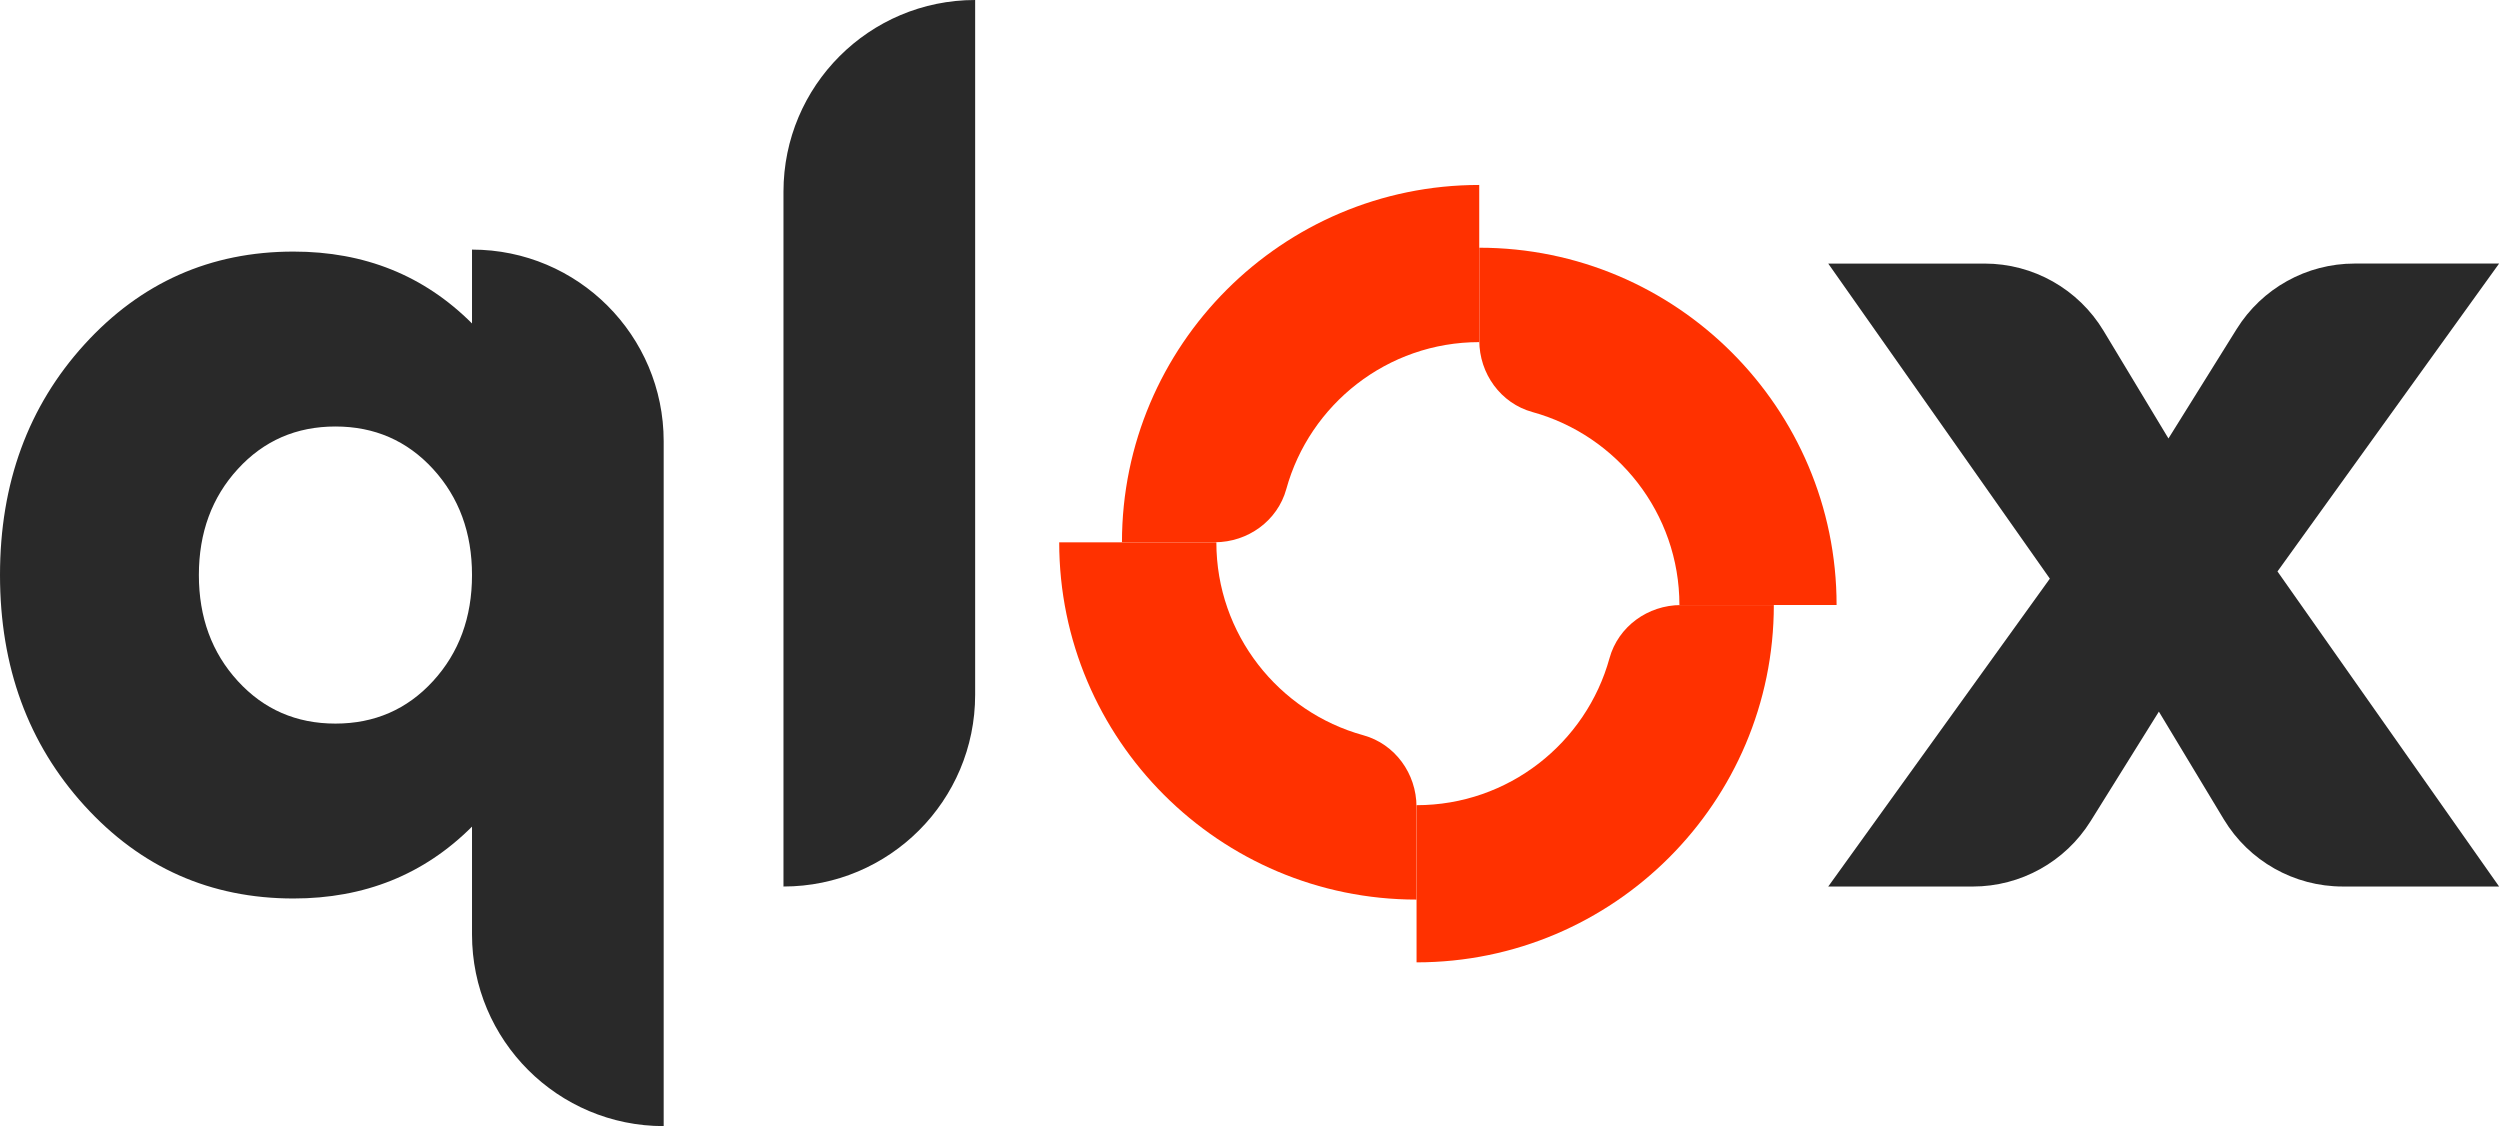 <?xml version="1.0" encoding="UTF-8"?> <svg xmlns="http://www.w3.org/2000/svg" width="1687" height="760" viewBox="0 0 1687 760" fill="none"> <g clip-path="url(#clip0_215_2)"> <path d="M318.51 218.27V168.43C389.95 168.43 447.85 226.34 447.85 297.77V759.9C376.41 759.9 318.51 701.99 318.51 630.56V557.8C286.17 590.13 246.02 606.3 198.06 606.3C142 606.3 94.99 585.42 56.99 543.65C19 501.89 0 450.01 0 388.03C0 326.06 19 274.19 56.99 232.42C94.99 190.66 142 169.77 198.06 169.77C246.02 169.76 286.17 185.93 318.51 218.27ZM160.47 459.58C177.98 478.72 199.94 488.28 226.35 488.28C252.75 488.28 274.72 478.72 292.24 459.58C309.75 440.46 318.51 416.61 318.51 388.04C318.51 359.48 309.74 335.63 292.24 316.5C274.72 297.38 252.75 287.8 226.35 287.8C199.94 287.8 177.97 297.38 160.47 316.5C142.95 335.63 134.2 359.48 134.2 388.04C134.2 416.6 142.95 440.45 160.47 459.58Z" fill="#292929"></path> <path d="M528.69 598.22V129.35C528.69 57.91 586.6 0 658.03 0V468.87C658.03 540.31 600.12 598.22 528.69 598.22Z" fill="#292929"></path> <path d="M1588.86 177.85H1686.39L1536.84 385.61L1686.39 598.22H1580.89C1548.03 598.22 1517.58 581.02 1500.62 552.88L1456.81 480.2L1410.76 554.08C1393.64 581.54 1363.58 598.23 1331.22 598.23H1233.69L1383.24 390.47L1233.69 177.86H1339.19C1372.05 177.86 1402.5 195.06 1419.46 223.2L1463.27 295.88L1509.32 222C1526.43 194.54 1556.5 177.85 1588.86 177.85Z" fill="#292929"></path> <path d="M757.1 365.9H819.82C842.03 365.9 862.09 351.46 867.99 330.04C883.74 272.93 936.14 230.86 998.19 230.86V124.81C865.25 124.81 757.1 232.97 757.1 365.9Z" fill="#FF3100"></path> <path d="M998.23 167.16V229.88C998.23 252.09 1012.67 272.15 1034.09 278.05C1091.2 293.8 1133.27 346.2 1133.27 408.25H1239.33C1239.33 275.31 1131.17 167.16 998.23 167.16Z" fill="#FF3100"></path> <path d="M1196.98 408.3H1134.26C1112.05 408.3 1091.99 422.74 1086.09 444.16C1070.34 501.27 1017.94 543.34 955.89 543.34V649.4C1088.83 649.39 1196.98 541.24 1196.98 408.3Z" fill="#FF3100"></path> <path d="M955.84 607.04V544.32C955.84 522.11 941.4 502.05 919.98 496.15C862.87 480.4 820.8 428 820.8 365.95H714.75C714.75 498.89 822.9 607.04 955.84 607.04Z" fill="#FF3100"></path> </g> <defs> <clipPath id="clip0_215_2"> <rect width="1686.39" height="759.9" fill="white"></rect> </clipPath> </defs> </svg> 